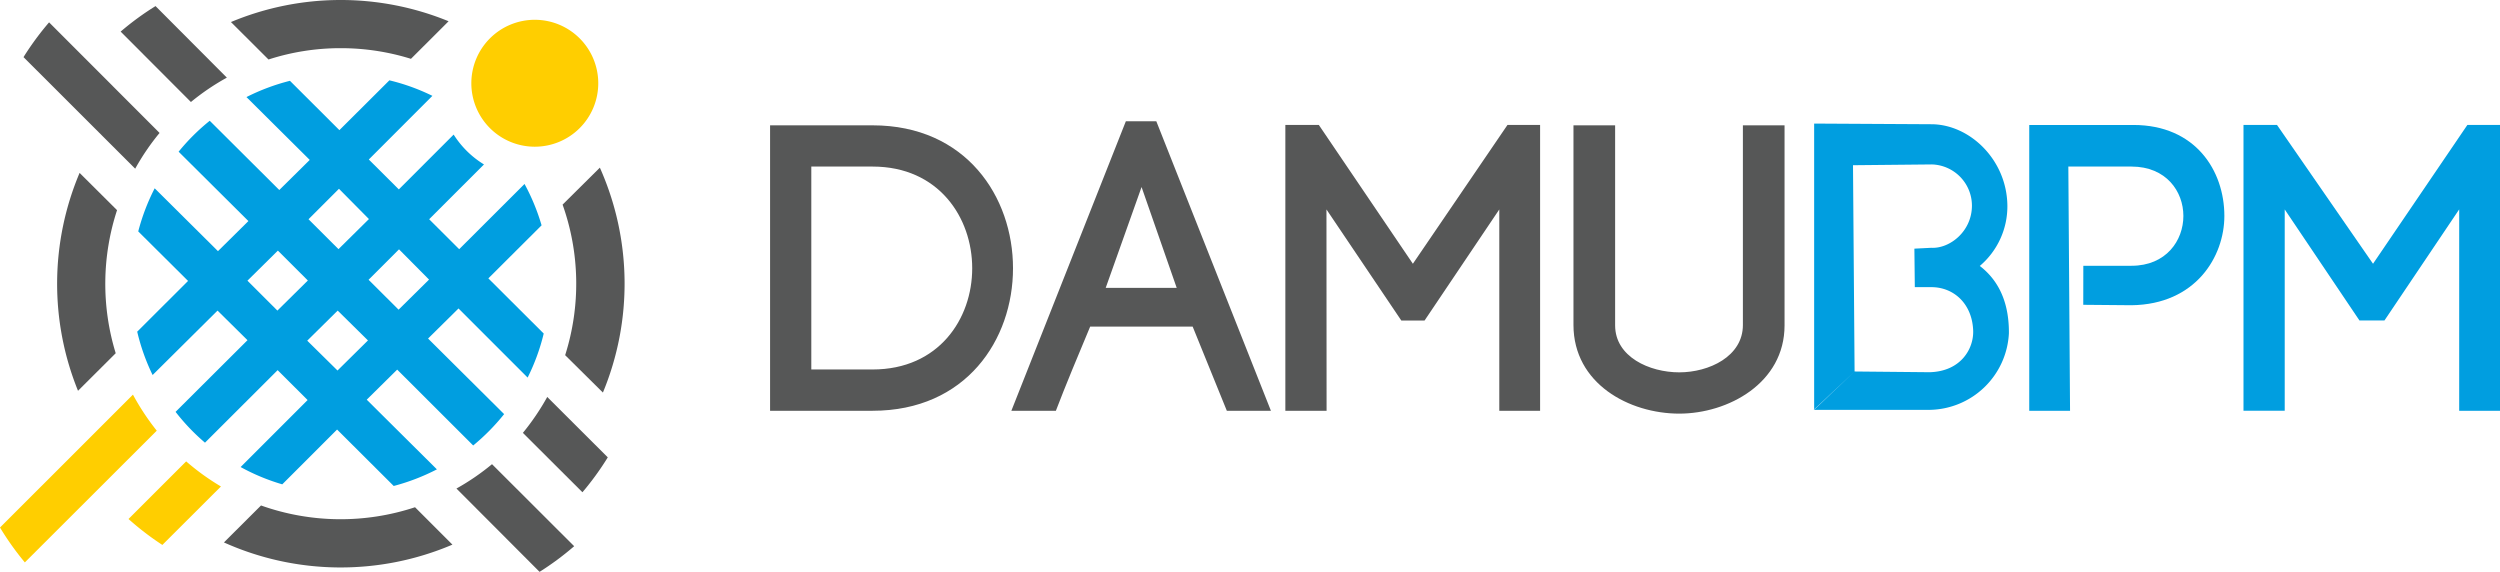 <svg xmlns="http://www.w3.org/2000/svg" viewBox="0 0 410.51 93.9"><defs><style>.cls-1{fill:#565757;}.cls-1,.cls-2,.cls-3{fill-rule:evenodd;}.cls-2{fill:#009ee0;}.cls-3{fill:#ffce00;}</style></defs><g id="Слой_2" data-name="Слой 2"><g id="svg33"><g id="Layer1001"><path id="path2" class="cls-1" d="M133.22,60.67V27.35h10.06c10.86,0,16.36,8.38,16.36,16.7s-5.5,16.62-16.36,16.62Zm-6.77-40.09V67.45h16.83c15.35,0,23.06-11.67,23.06-23.4s-7.71-23.47-23.06-23.47Zm61,10.13,5.77,16.56H181.56Zm14,36.74h7.24L189.87,19.91h-5L166.07,67.45h7.31c1.48-3.89,3.82-9.52,5.63-13.82h16.83Zm16.36-33.06L230.1,52.63h3.82l12.27-18.24V67.45h6.7V20.52h-5.36L232,43.31,216.56,20.52h-5.5V67.45h6.77Zm57.93,33.53c8,0,17.29-5,17.29-14.49V20.58h-6.84V53.37c0,5.16-5.56,7.77-10.45,7.77s-10.53-2.54-10.53-7.71V20.58h-6.84V53.37C258.39,63,267.51,67.92,275.76,67.92Z"/><path id="path4" class="cls-2" d="M342.08,50.05l7.92.07c10.56-.13,15.25-8,15.25-14.66,0-7.44-4.75-14.94-14.94-14.94h-17.1V67.45h6.7l-.28-40.1H350c5.7,0,8.52,4.09,8.52,8.11s-2.82,8.18-8.52,8.18h-7.91Zm33.08-15.66,12.27,18.23h4.11l12.27-18.24V67.45h6.7V20.52h-5.36L389.66,43.31l-15.77-22.8h-5.5V67.44h6.77Z"/></g><g id="Layer1002"><path id="path7" class="cls-1" d="M31.35,16.75a38.42,38.42,0,0,1,5.9-4L25.54,1a46.22,46.22,0,0,0-5.73,4.19Z"/><path id="path9" class="cls-1" d="M22.2,27.7a38.43,38.43,0,0,1,4-5.87L8.06,3.67a47.12,47.12,0,0,0-4.2,5.71Z"/><path id="path11" class="cls-1" d="M19,58a38.84,38.84,0,0,1,.22-23.49l-6.15-6.12a46.75,46.75,0,0,0-.26,35.78Z"/><path id="path13" class="cls-3" d="M25.74,70.72a39.62,39.62,0,0,1-3.91-5.92L0,86.62a46.44,46.44,0,0,0,4.08,5.73Z"/><path id="path15" class="cls-3" d="M36.28,79.88a38.71,38.71,0,0,1-5.71-4.12L21.1,85.22a46,46,0,0,0,5.56,4.26Z"/><path id="path17" class="cls-1" d="M68.15,83.29A38.91,38.91,0,0,1,42.86,83l-6.09,6.07a46.77,46.77,0,0,0,37.52.36Z"/><path id="path19" class="cls-1" d="M80.79,76.22a38.72,38.72,0,0,1-5.84,4L88.6,93.9a46.88,46.88,0,0,0,5.68-4.21Z"/><path id="path21" class="cls-1" d="M89.86,65.18a39.41,39.41,0,0,1-4,5.9l9.78,9.75A47,47,0,0,0,99.8,75.1Z"/><path id="path23" class="cls-1" d="M92.38,33.6a38.75,38.75,0,0,1,.42,24.72L99,64.46a46.7,46.7,0,0,0-.5-36.93Z"/><path id="path25" class="cls-1" d="M56,7.91A38.6,38.6,0,0,1,67.48,9.66l6.18-6.17a46.7,46.7,0,0,0-35.74.13l6.17,6.15A38.39,38.39,0,0,1,56,7.91Z"/><path id="path27" class="cls-3" d="M80.45,6.3a10.42,10.42,0,1,1,0,14.74,10.42,10.42,0,0,1,0-14.74Z"/><path id="path29" class="cls-2" d="M88.93,37l-8.74,8.71,9.09,9.06A33.9,33.9,0,0,1,86.64,62L75.29,50.65l-5,4.94L82.78,68a34.84,34.84,0,0,1-5.08,5.15L65.22,60.69l-5,4.94L71.74,77.07a34.68,34.68,0,0,1-7.09,2.73l-9.3-9.27-9,9a34,34,0,0,1-6.84-2.84l11-11-4.92-4.91L33.66,72.69a34,34,0,0,1-4.83-5.06L40.64,55.86,35.72,51,25.06,61.58a34,34,0,0,1-2.53-7.12l8.35-8.33L22.7,38a34.51,34.51,0,0,1,2.7-7.08L35.79,41.24l5-4.94L29.33,24.91a34.09,34.09,0,0,1,5.11-5.08L45.86,31.2l5-4.94L40.47,15.94a34.37,34.37,0,0,1,7.14-2.67l8.12,8.1,8.21-8.18A33.83,33.83,0,0,1,71,15.74L60.56,26.19l4.93,4.91,9-9a15.76,15.76,0,0,0,2.17,2.7A15.25,15.25,0,0,0,79.47,27l-9,9,4.93,4.92L86.13,30.21A34.39,34.39,0,0,1,88.93,37Zm-33.27-6-5,5,4.92,4.91,5-4.94ZM45.55,51l5-4.94-4.92-4.91-5,4.94Zm9.87,9.84,5-4.94L55.45,51l-5,4.94Zm10.1-19.9-5,5,4.93,4.91,5-4.94Z"/></g><path id="path4-5" class="cls-2" d="M314.42,47.15l2.72,0c3.64,0,6.67,2.68,6.86,7.07.14,3-2,6.79-7.19,6.9L304.53,61l-6.72,6.3,19.06,0a13.24,13.24,0,0,0,13-12.58c.05-6.34-2.69-9.44-4.78-11.05a12.83,12.83,0,0,0,4.53-9.9c-.08-7.56-6.19-13.33-12.44-13.37l-19.29-.11,0,47L304.53,61l-.26-33.87L317.2,27a6.78,6.78,0,0,1,6.6,6.75c0,4.27-3.67,7.11-6.69,6.94l-2.76.14Z"/></g></g></svg>